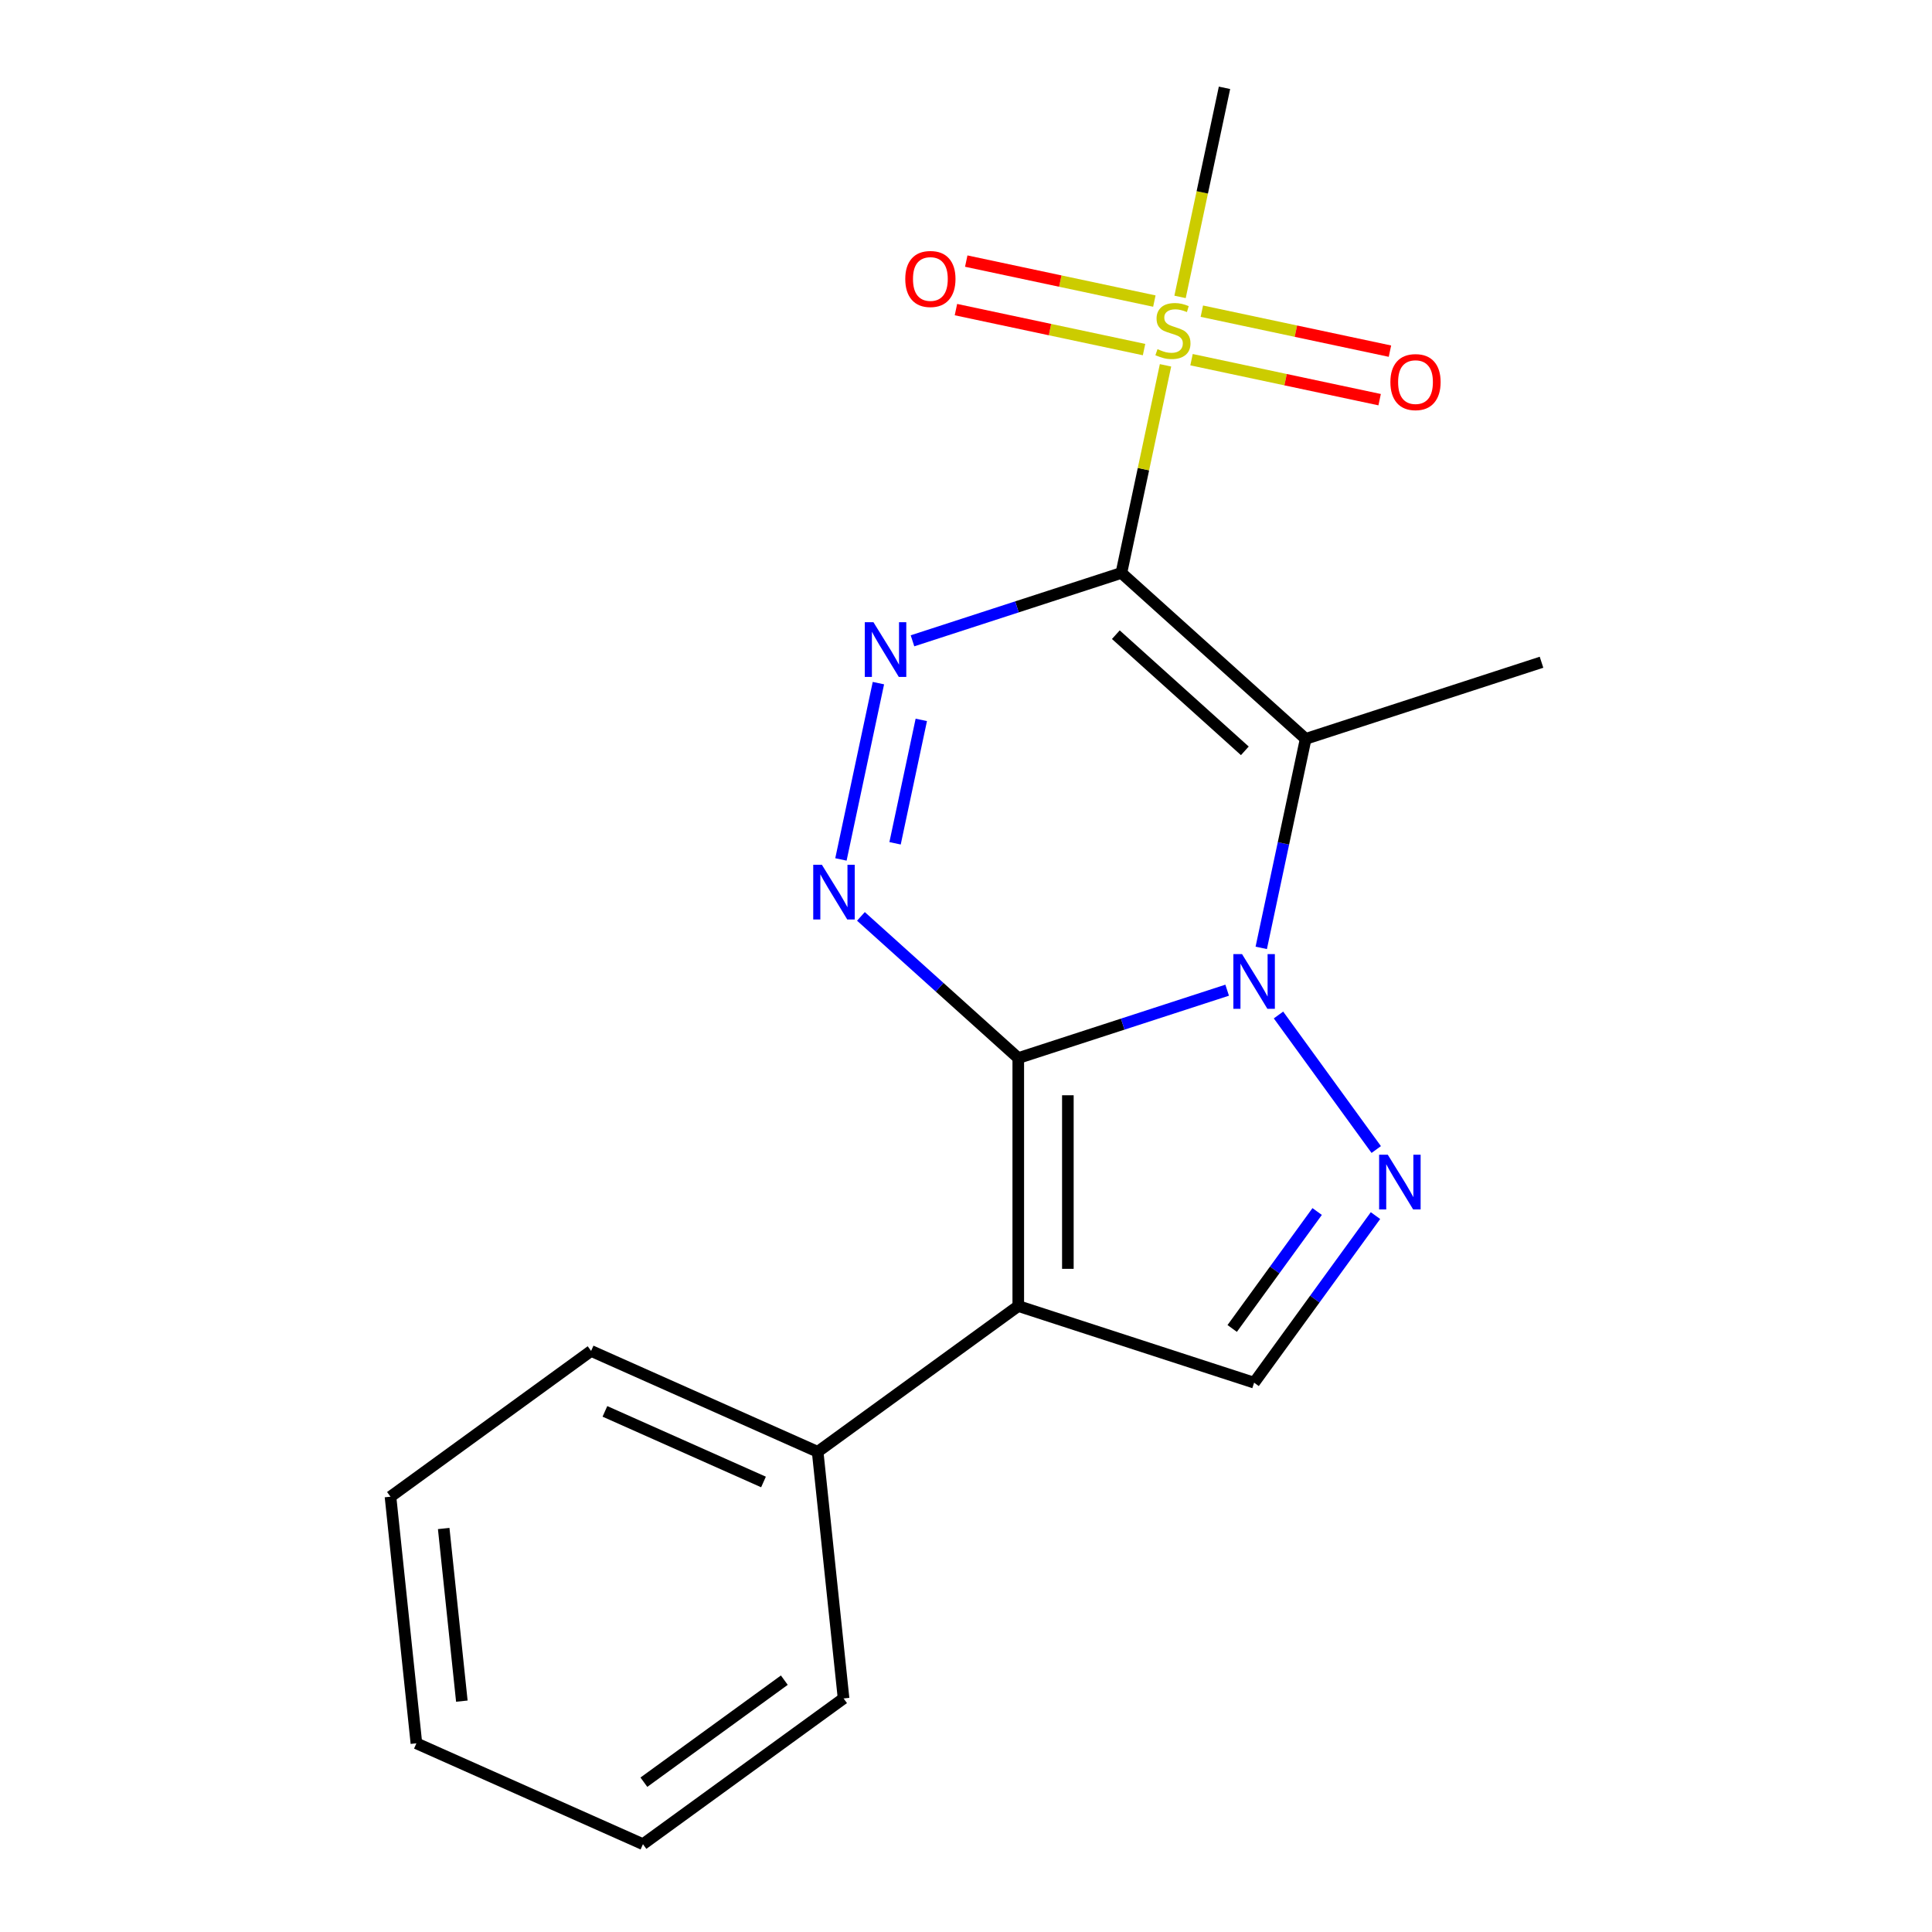 <?xml version='1.0' encoding='iso-8859-1'?>
<svg version='1.1' baseProfile='full'
              xmlns='http://www.w3.org/2000/svg'
                      xmlns:rdkit='http://www.rdkit.org/xml'
                      xmlns:xlink='http://www.w3.org/1999/xlink'
                  xml:space='preserve'
width='1000px' height='1000px' viewBox='0 0 1000 1000'>
<!-- END OF HEADER -->
<rect style='opacity:1.0;fill:#FFFFFF;stroke:none' width='1000' height='1000' x='0' y='0'> </rect>
<path class='bond-2' d='M 580.427,296.553 L 675.812,382.439' style='fill:none;fill-rule:evenodd;stroke:#000000;stroke-width:6px;stroke-linecap:butt;stroke-linejoin:miter;stroke-opacity:1' />
<path class='bond-2' d='M 577.557,328.513 L 644.327,388.633' style='fill:none;fill-rule:evenodd;stroke:#000000;stroke-width:6px;stroke-linecap:butt;stroke-linejoin:miter;stroke-opacity:1' />
<path class='bond-4' d='M 580.427,296.553 L 526.365,314.119' style='fill:none;fill-rule:evenodd;stroke:#000000;stroke-width:6px;stroke-linecap:butt;stroke-linejoin:miter;stroke-opacity:1' />
<path class='bond-4' d='M 526.365,314.119 L 472.304,331.684' style='fill:none;fill-rule:evenodd;stroke:#0000FF;stroke-width:6px;stroke-linecap:butt;stroke-linejoin:miter;stroke-opacity:1' />
<path class='bond-6' d='M 580.427,296.553 L 591.847,242.823' style='fill:none;fill-rule:evenodd;stroke:#000000;stroke-width:6px;stroke-linecap:butt;stroke-linejoin:miter;stroke-opacity:1' />
<path class='bond-6' d='M 591.847,242.823 L 603.268,189.093' style='fill:none;fill-rule:evenodd;stroke:#CCCC00;stroke-width:6px;stroke-linecap:butt;stroke-linejoin:miter;stroke-opacity:1' />
<path class='bond-0' d='M 527.054,547.651 L 486.336,510.988' style='fill:none;fill-rule:evenodd;stroke:#000000;stroke-width:6px;stroke-linecap:butt;stroke-linejoin:miter;stroke-opacity:1' />
<path class='bond-0' d='M 486.336,510.988 L 445.617,474.325' style='fill:none;fill-rule:evenodd;stroke:#0000FF;stroke-width:6px;stroke-linecap:butt;stroke-linejoin:miter;stroke-opacity:1' />
<path class='bond-3' d='M 527.054,547.651 L 527.054,676.005' style='fill:none;fill-rule:evenodd;stroke:#000000;stroke-width:6px;stroke-linecap:butt;stroke-linejoin:miter;stroke-opacity:1' />
<path class='bond-3' d='M 552.725,566.904 L 552.725,656.752' style='fill:none;fill-rule:evenodd;stroke:#000000;stroke-width:6px;stroke-linecap:butt;stroke-linejoin:miter;stroke-opacity:1' />
<path class='bond-19' d='M 527.054,547.651 L 581.116,530.086' style='fill:none;fill-rule:evenodd;stroke:#000000;stroke-width:6px;stroke-linecap:butt;stroke-linejoin:miter;stroke-opacity:1' />
<path class='bond-19' d='M 581.116,530.086 L 635.177,512.52' style='fill:none;fill-rule:evenodd;stroke:#0000FF;stroke-width:6px;stroke-linecap:butt;stroke-linejoin:miter;stroke-opacity:1' />
<path class='bond-1' d='M 652.818,490.619 L 664.315,436.529' style='fill:none;fill-rule:evenodd;stroke:#0000FF;stroke-width:6px;stroke-linecap:butt;stroke-linejoin:miter;stroke-opacity:1' />
<path class='bond-1' d='M 664.315,436.529 L 675.812,382.439' style='fill:none;fill-rule:evenodd;stroke:#000000;stroke-width:6px;stroke-linecap:butt;stroke-linejoin:miter;stroke-opacity:1' />
<path class='bond-7' d='M 661.745,525.357 L 712.341,594.996' style='fill:none;fill-rule:evenodd;stroke:#0000FF;stroke-width:6px;stroke-linecap:butt;stroke-linejoin:miter;stroke-opacity:1' />
<path class='bond-12' d='M 675.812,382.439 L 797.884,342.775' style='fill:none;fill-rule:evenodd;stroke:#000000;stroke-width:6px;stroke-linecap:butt;stroke-linejoin:miter;stroke-opacity:1' />
<path class='bond-9' d='M 527.054,676.005 L 423.214,751.45' style='fill:none;fill-rule:evenodd;stroke:#000000;stroke-width:6px;stroke-linecap:butt;stroke-linejoin:miter;stroke-opacity:1' />
<path class='bond-20' d='M 527.054,676.005 L 649.126,715.669' style='fill:none;fill-rule:evenodd;stroke:#000000;stroke-width:6px;stroke-linecap:butt;stroke-linejoin:miter;stroke-opacity:1' />
<path class='bond-5' d='M 454.663,353.585 L 435.266,444.841' style='fill:none;fill-rule:evenodd;stroke:#0000FF;stroke-width:6px;stroke-linecap:butt;stroke-linejoin:miter;stroke-opacity:1' />
<path class='bond-5' d='M 476.863,372.611 L 463.285,436.49' style='fill:none;fill-rule:evenodd;stroke:#0000FF;stroke-width:6px;stroke-linecap:butt;stroke-linejoin:miter;stroke-opacity:1' />
<path class='bond-10' d='M 616.733,186.171 L 665.416,196.519' style='fill:none;fill-rule:evenodd;stroke:#CCCC00;stroke-width:6px;stroke-linecap:butt;stroke-linejoin:miter;stroke-opacity:1' />
<path class='bond-10' d='M 665.416,196.519 L 714.099,206.866' style='fill:none;fill-rule:evenodd;stroke:#FF0000;stroke-width:6px;stroke-linecap:butt;stroke-linejoin:miter;stroke-opacity:1' />
<path class='bond-10' d='M 622.071,161.061 L 670.753,171.409' style='fill:none;fill-rule:evenodd;stroke:#CCCC00;stroke-width:6px;stroke-linecap:butt;stroke-linejoin:miter;stroke-opacity:1' />
<path class='bond-10' d='M 670.753,171.409 L 719.436,181.757' style='fill:none;fill-rule:evenodd;stroke:#FF0000;stroke-width:6px;stroke-linecap:butt;stroke-linejoin:miter;stroke-opacity:1' />
<path class='bond-11' d='M 597.493,155.837 L 548.81,145.489' style='fill:none;fill-rule:evenodd;stroke:#CCCC00;stroke-width:6px;stroke-linecap:butt;stroke-linejoin:miter;stroke-opacity:1' />
<path class='bond-11' d='M 548.81,145.489 L 500.127,135.141' style='fill:none;fill-rule:evenodd;stroke:#FF0000;stroke-width:6px;stroke-linecap:butt;stroke-linejoin:miter;stroke-opacity:1' />
<path class='bond-11' d='M 592.156,180.947 L 543.473,170.599' style='fill:none;fill-rule:evenodd;stroke:#CCCC00;stroke-width:6px;stroke-linecap:butt;stroke-linejoin:miter;stroke-opacity:1' />
<path class='bond-11' d='M 543.473,170.599 L 494.79,160.251' style='fill:none;fill-rule:evenodd;stroke:#FF0000;stroke-width:6px;stroke-linecap:butt;stroke-linejoin:miter;stroke-opacity:1' />
<path class='bond-13' d='M 610.796,153.675 L 622.298,99.565' style='fill:none;fill-rule:evenodd;stroke:#CCCC00;stroke-width:6px;stroke-linecap:butt;stroke-linejoin:miter;stroke-opacity:1' />
<path class='bond-13' d='M 622.298,99.565 L 633.799,45.455' style='fill:none;fill-rule:evenodd;stroke:#000000;stroke-width:6px;stroke-linecap:butt;stroke-linejoin:miter;stroke-opacity:1' />
<path class='bond-8' d='M 711.951,629.197 L 680.539,672.433' style='fill:none;fill-rule:evenodd;stroke:#0000FF;stroke-width:6px;stroke-linecap:butt;stroke-linejoin:miter;stroke-opacity:1' />
<path class='bond-8' d='M 680.539,672.433 L 649.126,715.669' style='fill:none;fill-rule:evenodd;stroke:#000000;stroke-width:6px;stroke-linecap:butt;stroke-linejoin:miter;stroke-opacity:1' />
<path class='bond-8' d='M 681.76,627.079 L 659.771,657.344' style='fill:none;fill-rule:evenodd;stroke:#0000FF;stroke-width:6px;stroke-linecap:butt;stroke-linejoin:miter;stroke-opacity:1' />
<path class='bond-8' d='M 659.771,657.344 L 637.782,687.609' style='fill:none;fill-rule:evenodd;stroke:#000000;stroke-width:6px;stroke-linecap:butt;stroke-linejoin:miter;stroke-opacity:1' />
<path class='bond-14' d='M 423.214,751.45 L 305.956,699.244' style='fill:none;fill-rule:evenodd;stroke:#000000;stroke-width:6px;stroke-linecap:butt;stroke-linejoin:miter;stroke-opacity:1' />
<path class='bond-14' d='M 395.184,767.07 L 313.104,730.526' style='fill:none;fill-rule:evenodd;stroke:#000000;stroke-width:6px;stroke-linecap:butt;stroke-linejoin:miter;stroke-opacity:1' />
<path class='bond-15' d='M 423.214,751.45 L 436.63,879.101' style='fill:none;fill-rule:evenodd;stroke:#000000;stroke-width:6px;stroke-linecap:butt;stroke-linejoin:miter;stroke-opacity:1' />
<path class='bond-17' d='M 305.956,699.244 L 202.116,774.688' style='fill:none;fill-rule:evenodd;stroke:#000000;stroke-width:6px;stroke-linecap:butt;stroke-linejoin:miter;stroke-opacity:1' />
<path class='bond-16' d='M 436.63,879.101 L 332.79,954.545' style='fill:none;fill-rule:evenodd;stroke:#000000;stroke-width:6px;stroke-linecap:butt;stroke-linejoin:miter;stroke-opacity:1' />
<path class='bond-16' d='M 405.965,869.649 L 333.277,922.461' style='fill:none;fill-rule:evenodd;stroke:#000000;stroke-width:6px;stroke-linecap:butt;stroke-linejoin:miter;stroke-opacity:1' />
<path class='bond-18' d='M 332.79,954.545 L 215.532,902.339' style='fill:none;fill-rule:evenodd;stroke:#000000;stroke-width:6px;stroke-linecap:butt;stroke-linejoin:miter;stroke-opacity:1' />
<path class='bond-21' d='M 202.116,774.688 L 215.532,902.339' style='fill:none;fill-rule:evenodd;stroke:#000000;stroke-width:6px;stroke-linecap:butt;stroke-linejoin:miter;stroke-opacity:1' />
<path class='bond-21' d='M 229.658,791.153 L 239.05,880.508' style='fill:none;fill-rule:evenodd;stroke:#000000;stroke-width:6px;stroke-linecap:butt;stroke-linejoin:miter;stroke-opacity:1' />
<path  class='atom-2' d='M 642.866 493.828
L 652.146 508.828
Q 653.066 510.308, 654.546 512.988
Q 656.026 515.668, 656.106 515.828
L 656.106 493.828
L 659.866 493.828
L 659.866 522.148
L 655.986 522.148
L 646.026 505.748
Q 644.866 503.828, 643.626 501.628
Q 642.426 499.428, 642.066 498.748
L 642.066 522.148
L 638.386 522.148
L 638.386 493.828
L 642.866 493.828
' fill='#0000FF'/>
<path  class='atom-5' d='M 452.095 322.057
L 461.375 337.057
Q 462.295 338.537, 463.775 341.217
Q 465.255 343.897, 465.335 344.057
L 465.335 322.057
L 469.095 322.057
L 469.095 350.377
L 465.215 350.377
L 455.255 333.977
Q 454.095 332.057, 452.855 329.857
Q 451.655 327.657, 451.295 326.977
L 451.295 350.377
L 447.615 350.377
L 447.615 322.057
L 452.095 322.057
' fill='#0000FF'/>
<path  class='atom-6' d='M 425.408 447.606
L 434.688 462.606
Q 435.608 464.086, 437.088 466.766
Q 438.568 469.446, 438.648 469.606
L 438.648 447.606
L 442.408 447.606
L 442.408 475.926
L 438.528 475.926
L 428.568 459.526
Q 427.408 457.606, 426.168 455.406
Q 424.968 453.206, 424.608 452.526
L 424.608 475.926
L 420.928 475.926
L 420.928 447.606
L 425.408 447.606
' fill='#0000FF'/>
<path  class='atom-7' d='M 599.113 180.724
Q 599.433 180.844, 600.753 181.404
Q 602.073 181.964, 603.513 182.324
Q 604.993 182.644, 606.433 182.644
Q 609.113 182.644, 610.673 181.364
Q 612.233 180.044, 612.233 177.764
Q 612.233 176.204, 611.433 175.244
Q 610.673 174.284, 609.473 173.764
Q 608.273 173.244, 606.273 172.644
Q 603.753 171.884, 602.233 171.164
Q 600.753 170.444, 599.673 168.924
Q 598.633 167.404, 598.633 164.844
Q 598.633 161.284, 601.033 159.084
Q 603.473 156.884, 608.273 156.884
Q 611.553 156.884, 615.273 158.444
L 614.353 161.524
Q 610.953 160.124, 608.393 160.124
Q 605.633 160.124, 604.113 161.284
Q 602.593 162.404, 602.633 164.364
Q 602.633 165.884, 603.393 166.804
Q 604.193 167.724, 605.313 168.244
Q 606.473 168.764, 608.393 169.364
Q 610.953 170.164, 612.473 170.964
Q 613.993 171.764, 615.073 173.404
Q 616.193 175.004, 616.193 177.764
Q 616.193 181.684, 613.553 183.804
Q 610.953 185.884, 606.593 185.884
Q 604.073 185.884, 602.153 185.324
Q 600.273 184.804, 598.033 183.884
L 599.113 180.724
' fill='#CCCC00'/>
<path  class='atom-8' d='M 718.311 597.668
L 727.591 612.668
Q 728.511 614.148, 729.991 616.828
Q 731.471 619.508, 731.551 619.668
L 731.551 597.668
L 735.311 597.668
L 735.311 625.988
L 731.431 625.988
L 721.471 609.588
Q 720.311 607.668, 719.071 605.468
Q 717.871 603.268, 717.511 602.588
L 717.511 625.988
L 713.831 625.988
L 713.831 597.668
L 718.311 597.668
' fill='#0000FF'/>
<path  class='atom-11' d='M 719.662 197.77
Q 719.662 190.97, 723.022 187.17
Q 726.382 183.37, 732.662 183.37
Q 738.942 183.37, 742.302 187.17
Q 745.662 190.97, 745.662 197.77
Q 745.662 204.65, 742.262 208.57
Q 738.862 212.45, 732.662 212.45
Q 726.422 212.45, 723.022 208.57
Q 719.662 204.69, 719.662 197.77
M 732.662 209.25
Q 736.982 209.25, 739.302 206.37
Q 741.662 203.45, 741.662 197.77
Q 741.662 192.21, 739.302 189.41
Q 736.982 186.57, 732.662 186.57
Q 728.342 186.57, 725.982 189.37
Q 723.662 192.17, 723.662 197.77
Q 723.662 203.49, 725.982 206.37
Q 728.342 209.25, 732.662 209.25
' fill='#FF0000'/>
<path  class='atom-12' d='M 468.564 144.397
Q 468.564 137.597, 471.924 133.797
Q 475.284 129.997, 481.564 129.997
Q 487.844 129.997, 491.204 133.797
Q 494.564 137.597, 494.564 144.397
Q 494.564 151.277, 491.164 155.197
Q 487.764 159.077, 481.564 159.077
Q 475.324 159.077, 471.924 155.197
Q 468.564 151.317, 468.564 144.397
M 481.564 155.877
Q 485.884 155.877, 488.204 152.997
Q 490.564 150.077, 490.564 144.397
Q 490.564 138.837, 488.204 136.037
Q 485.884 133.197, 481.564 133.197
Q 477.244 133.197, 474.884 135.997
Q 472.564 138.797, 472.564 144.397
Q 472.564 150.117, 474.884 152.997
Q 477.244 155.877, 481.564 155.877
' fill='#FF0000'/>
</svg>
